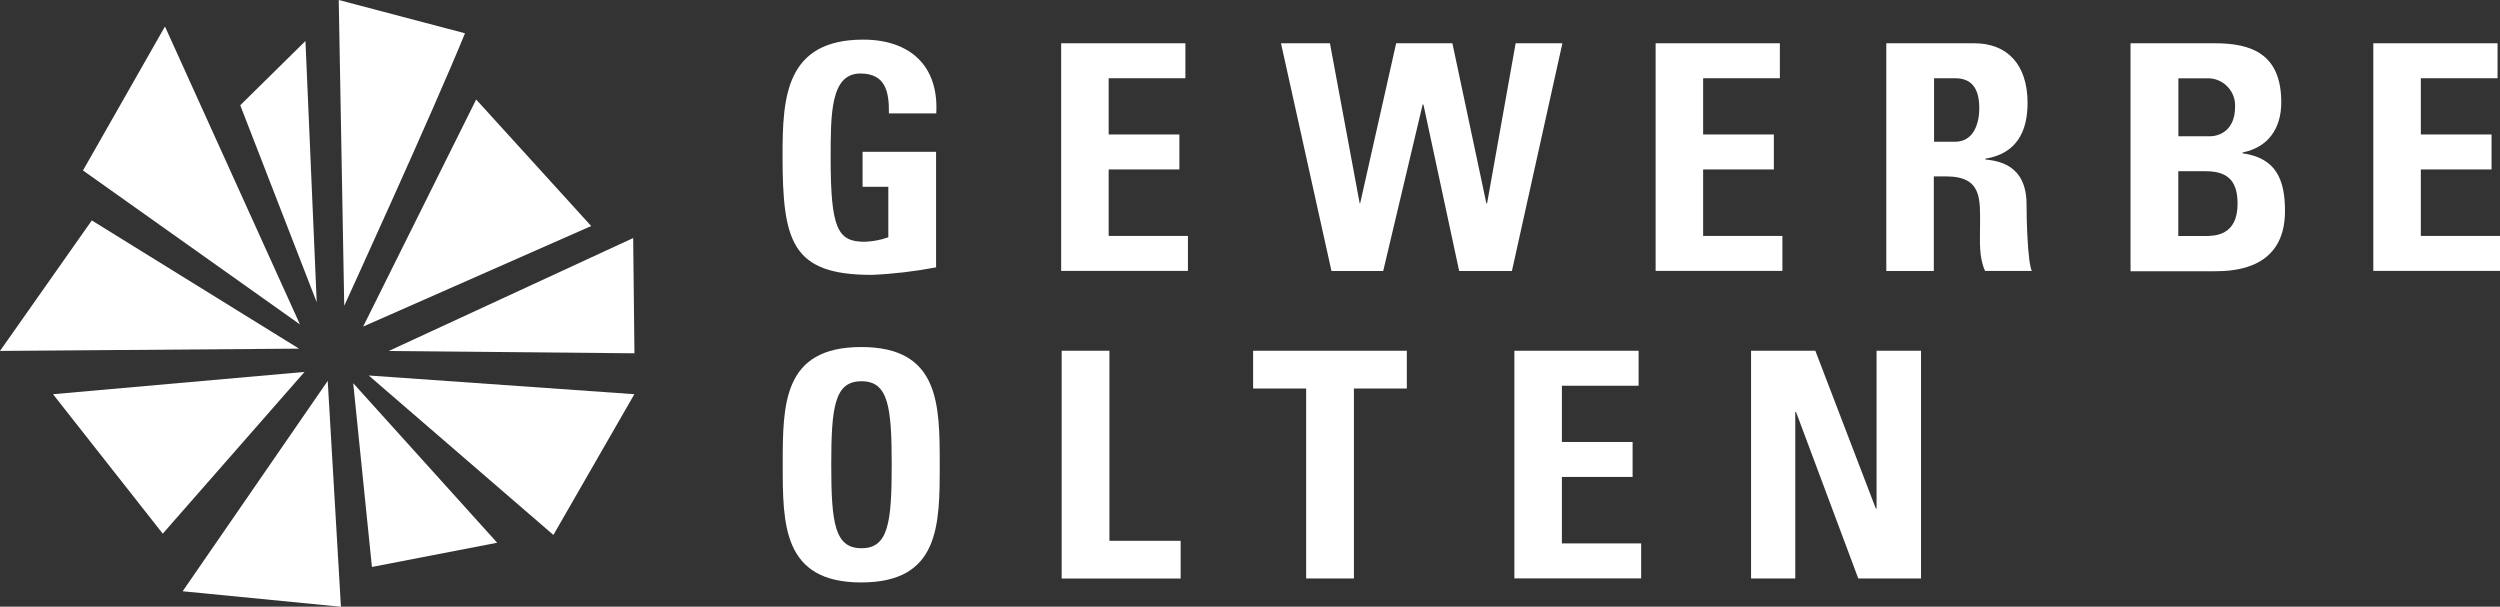 <?xml version="1.0" encoding="UTF-8"?><svg id="a" xmlns="http://www.w3.org/2000/svg" viewBox="0 0 295.22 71.64"><rect x="0" y="0" width="295.22" height="71.64" fill="#333333" stroke="none"/><path d="m40.65,36.1l-.65-36.1,14.91,3.93c-3.78,9.27-14.26,32.18-14.26,32.18Z" style="fill:#fff; stroke-width:0px;"/><path d="m42.89,38.55l13.34-26.8,13.58,14.94-26.92,11.87Z" style="fill:#fff; stroke-width:0px;"/><path d="m45.9,41.45l29.02.27-.15-13.61-28.87,13.34Z" style="fill:#fff; stroke-width:0px;"/><path d="m43.54,44.34l21.81,18.83,9.56-16.62-31.38-2.21Z" style="fill:#fff; stroke-width:0px;"/><path d="m41.71,45.25l2.21,21.7,14.79-2.86-17-18.84Z" style="fill:#fff; stroke-width:0px;"/><path d="m38.7,44.99l1.56,26.66-18.69-1.83,17.12-24.83Z" style="fill:#fff; stroke-width:0px;"/><path d="m19.22,63.02l16.74-19.1-29.7,2.63,12.96,16.47Z" style="fill:#fff; stroke-width:0px;"/><path d="m0,41.44l35.31-.27-24.47-15.14L0,41.44Z" style="fill:#fff; stroke-width:0px;"/><path d="m9.8,20.13l25.62,18.18L19.48,3.13l-9.68,17Z" style="fill:#fff; stroke-width:0px;"/><path d="m28.37,12.43l9.03,23.26-1.33-30.85-7.7,7.59Z" style="fill:#fff; stroke-width:0px;"/><path d="m92.43,54.88c0-7.11,0-13.9,9.27-13.9s9.27,6.79,9.27,13.9,0,13.9-9.27,13.9-9.27-6.87-9.27-13.9Zm12.87,0c0-6.88-.41-9.86-3.57-9.86s-3.57,2.98-3.57,9.86.41,9.86,3.57,9.86,3.57-2.98,3.57-9.86Z" style="fill:#fff; stroke-width:0px;"/><path d="m125.37,68.31v-26.89h5.64v22.44h8.41v4.46s-14.05,0-14.05,0Z" style="fill:#fff; stroke-width:0px;"/><path d="m166.13,41.42v4.46h-6.25v22.43h-5.64v-22.43h-6.26v-4.46h18.15Z" style="fill:#fff; stroke-width:0px;"/><path d="m178.83,68.31v-26.89h14.67v4.13h-9.06v6.64h8.35v4.13h-8.35v7.85h9.36v4.13h-14.97Z" style="fill:#fff; stroke-width:0px;"/><path d="m206.78,68.31v-26.89h7.59l7.14,18.63h.09v-18.63h5.25v26.89h-7.41l-7.35-19.66h-.09v19.66h-5.22Z" style="fill:#fff; stroke-width:0px;"/><path d="m104.97,13.37c.03-2.51-.38-4.69-3.37-4.69-3.51,0-3.51,4.72-3.51,9.95,0,8.41.83,9.92,4.01,9.92.96-.03,1.9-.21,2.8-.53v-5.96h-3.04v-4.13h8.68v13.64c-2.5.48-5.04.78-7.59.89-9.48,0-10.54-3.93-10.54-14.11,0-6.79.33-13.67,9.53-13.67,5.52,0,8.94,3.1,8.62,8.71h-5.61Z" style="fill:#fff; stroke-width:0px;"/><path d="m125.31,32V5.11h14.67v4.13h-9.06v6.64h8.35v4.13h-8.35v7.85h9.36v4.13h-14.97Z" style="fill:#fff; stroke-width:0px;"/><path d="m151.26,5.11h5.79l3.51,18.89h.06l4.25-18.89h6.64l4.01,18.89h.09l3.37-18.89h5.52l-5.96,26.89h-6.23l-4.22-19.66h-.09l-4.66,19.66h-6.11l-5.96-26.89Z" style="fill:#fff; stroke-width:0px;"/><path d="m195.51,32V5.11h14.67v4.13h-9.06v6.64h8.35v4.13h-8.35v7.85h9.36v4.13h-14.97Z" style="fill:#fff; stroke-width:0px;"/><path d="m228.39,32h-5.64V5.11h10.39c3.84,0,6.29,2.45,6.29,7.05,0,3.42-1.33,5.99-4.99,6.58v.09c1.24.15,4.87.44,4.87,5.28,0,1.71.12,6.79.62,7.88h-5.52c-.74-1.65-.59-3.45-.59-5.23,0-3.19.3-5.93-4.01-5.93h-1.45v11.16h.03Zm0-15.26h2.48c2.24,0,2.86-2.24,2.86-3.96,0-2.57-1.09-3.54-2.86-3.54h-2.48v7.5Z" style="fill:#fff; stroke-width:0px;"/><path d="m251.59,32V5.11h9.98c4.28,0,7.82,1.24,7.82,6.97,0,3.1-1.54,5.31-4.58,5.93v.09c3.99.56,5.02,3.13,5.02,6.82,0,6.82-5.93,7.11-8.29,7.11h-9.95v-.03Zm5.64-15.91h3.75c1.24,0,2.95-.83,2.95-3.42.12-1.77-1.22-3.3-2.99-3.42-.08,0-.17,0-.25,0h-3.45v6.85Zm0,11.78h3.13c1.18,0,3.87-.03,3.87-3.81,0-2.39-.89-3.84-3.72-3.84h-3.28v7.65Z" style="fill:#fff; stroke-width:0px;"/><path d="m280.26,32V5.11h14.67v4.13h-9.06v6.64h8.35v4.13h-8.35v7.85h9.36v4.13h-14.97Z" style="fill:#fff; stroke-width:0px;"/></svg>